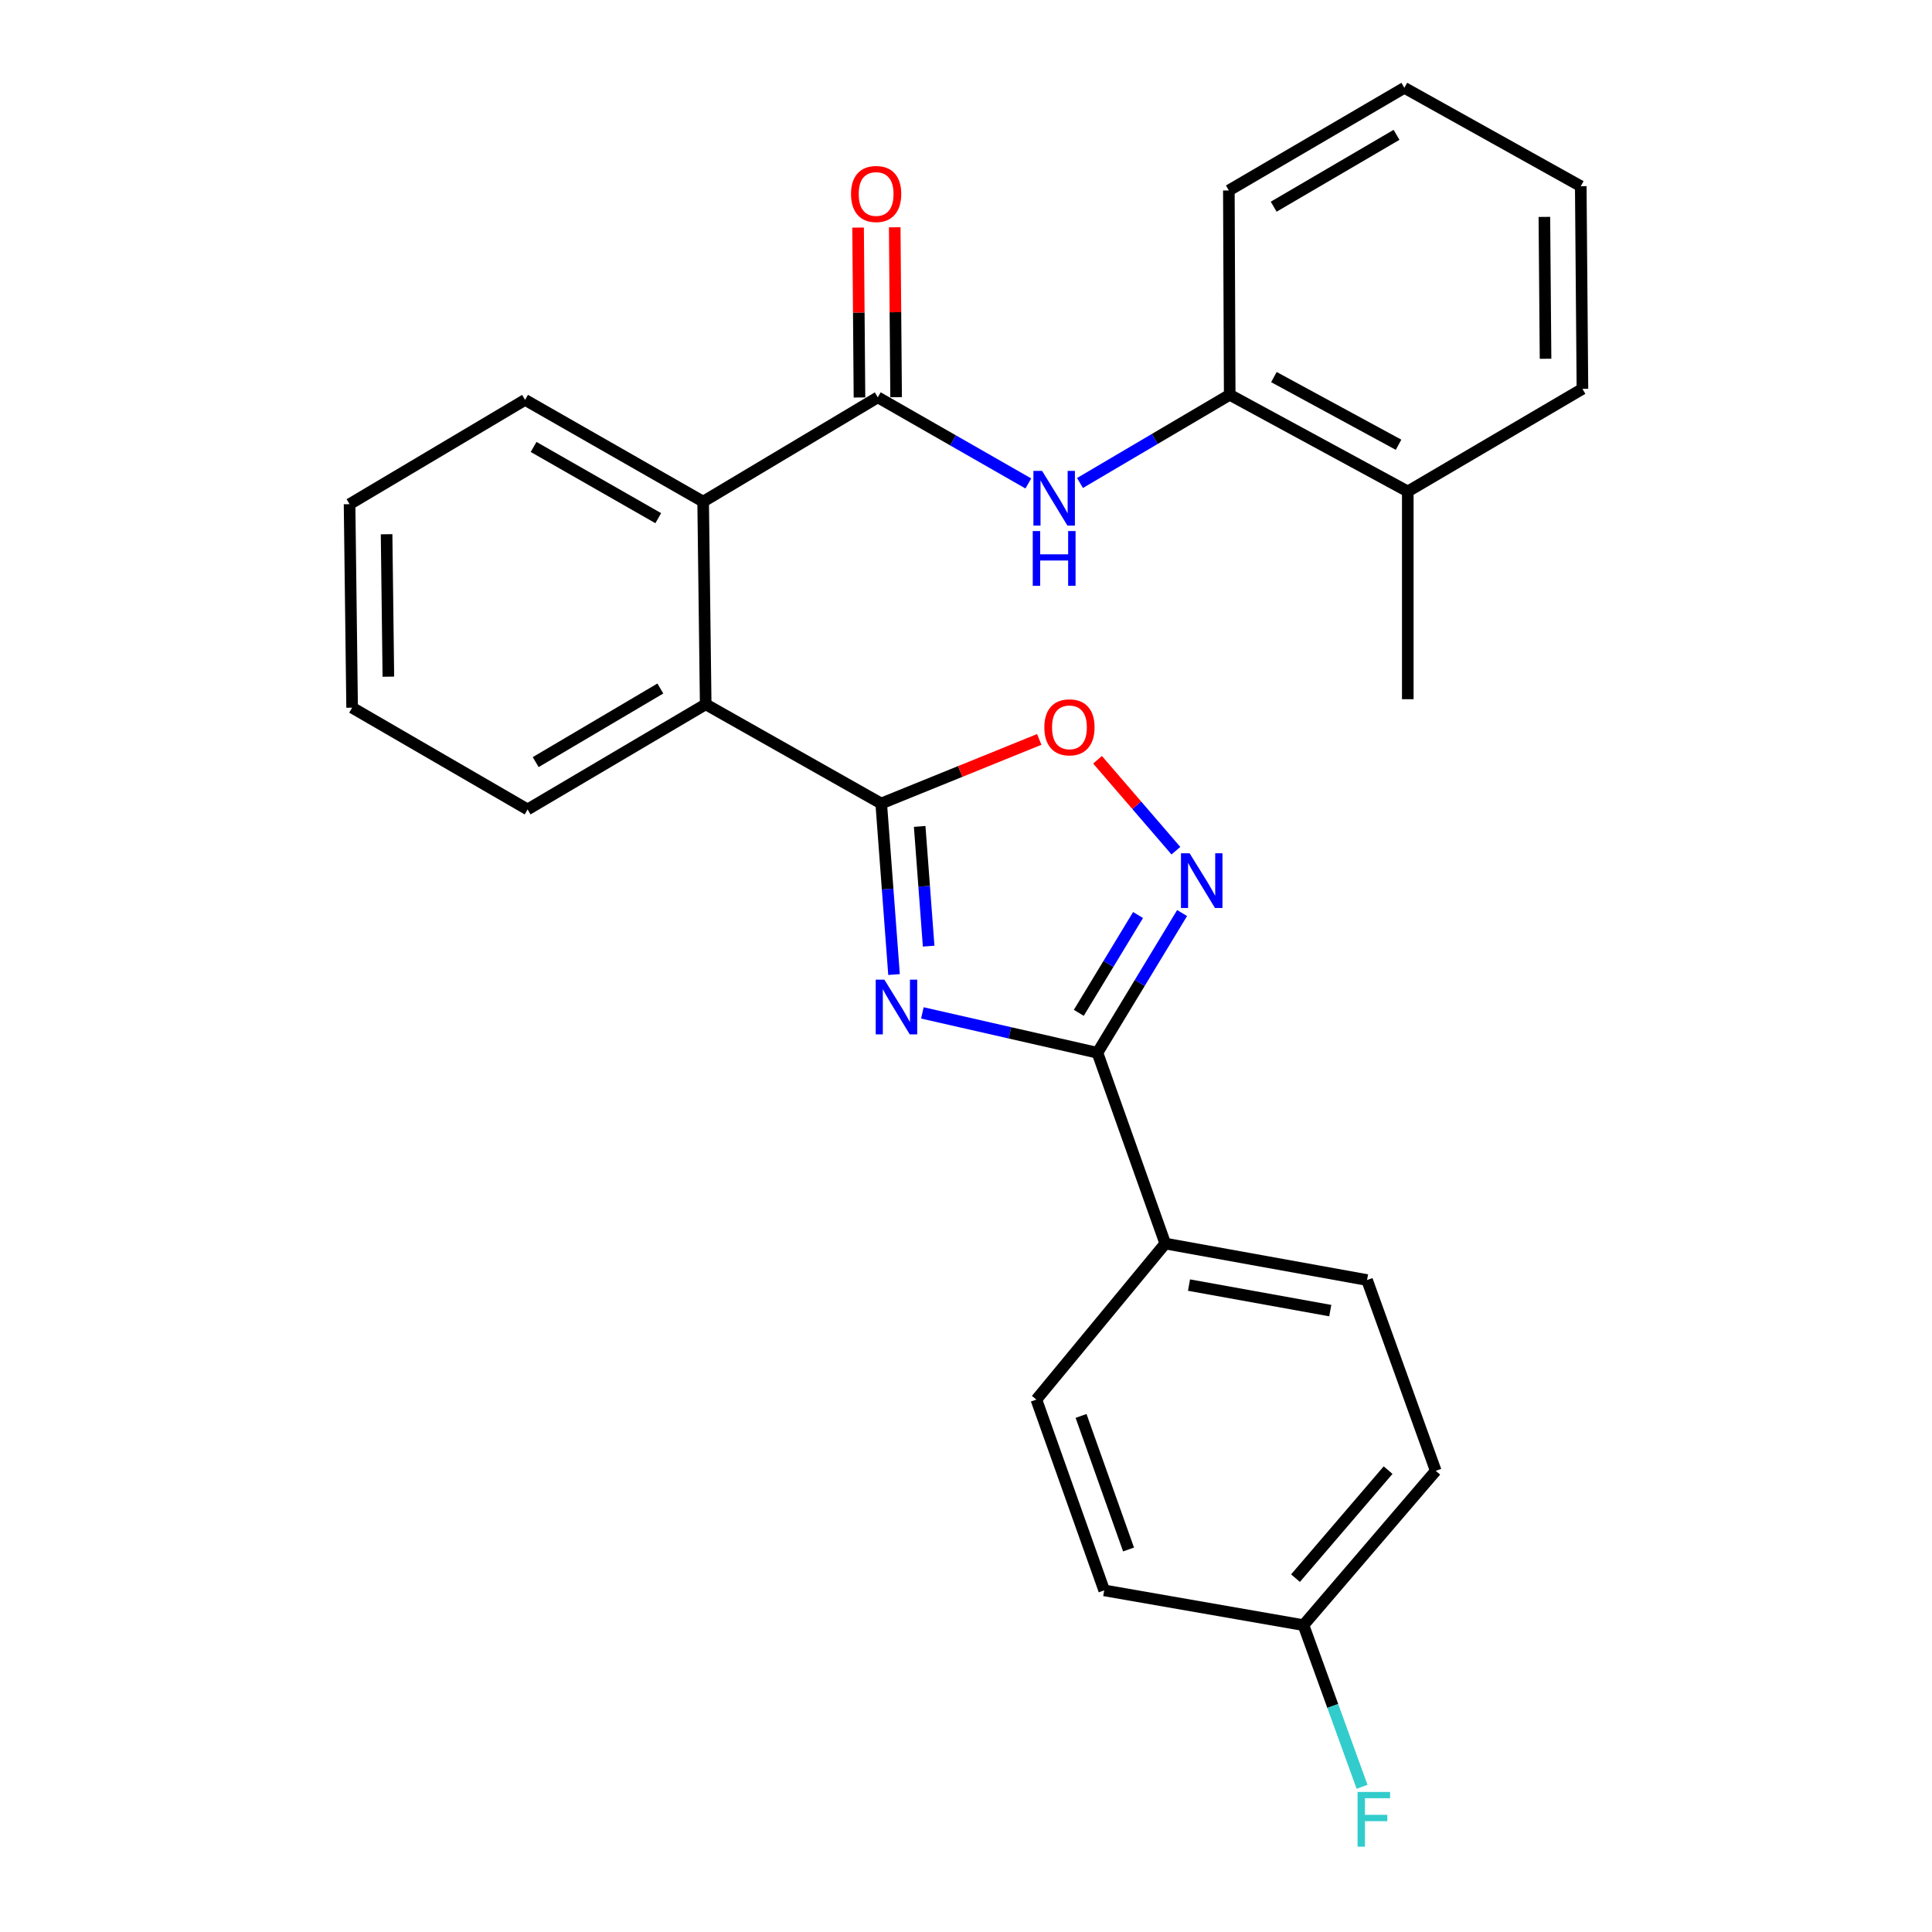 <?xml version='1.0' encoding='iso-8859-1'?>
<svg version='1.1' baseProfile='full'
              xmlns='http://www.w3.org/2000/svg'
                      xmlns:rdkit='http://www.rdkit.org/xml'
                      xmlns:xlink='http://www.w3.org/1999/xlink'
                  xml:space='preserve'
width='1000px' height='1000px' viewBox='0 0 1000 1000'>
<!-- END OF HEADER -->
<rect style='opacity:1.0;fill:#FFFFFF;stroke:none' width='1000' height='1000' x='0' y='0'> </rect>
<path class='bond-0' d='M 462.75,504.422 L 459.434,460.157' style='fill:none;fill-rule:evenodd;stroke:#0000FF;stroke-width:6px;stroke-linecap:butt;stroke-linejoin:miter;stroke-opacity:1' />
<path class='bond-0' d='M 459.434,460.157 L 456.117,415.893' style='fill:none;fill-rule:evenodd;stroke:#000000;stroke-width:6px;stroke-linecap:butt;stroke-linejoin:miter;stroke-opacity:1' />
<path class='bond-0' d='M 480.667,489.725 L 478.346,458.74' style='fill:none;fill-rule:evenodd;stroke:#0000FF;stroke-width:6px;stroke-linecap:butt;stroke-linejoin:miter;stroke-opacity:1' />
<path class='bond-0' d='M 478.346,458.74 L 476.024,427.755' style='fill:none;fill-rule:evenodd;stroke:#000000;stroke-width:6px;stroke-linecap:butt;stroke-linejoin:miter;stroke-opacity:1' />
<path class='bond-1' d='M 477.416,524.276 L 522.724,534.597' style='fill:none;fill-rule:evenodd;stroke:#0000FF;stroke-width:6px;stroke-linecap:butt;stroke-linejoin:miter;stroke-opacity:1' />
<path class='bond-1' d='M 522.724,534.597 L 568.032,544.918' style='fill:none;fill-rule:evenodd;stroke:#000000;stroke-width:6px;stroke-linecap:butt;stroke-linejoin:miter;stroke-opacity:1' />
<path class='bond-4' d='M 456.117,415.893 L 497.017,399.307' style='fill:none;fill-rule:evenodd;stroke:#000000;stroke-width:6px;stroke-linecap:butt;stroke-linejoin:miter;stroke-opacity:1' />
<path class='bond-4' d='M 497.017,399.307 L 537.916,382.72' style='fill:none;fill-rule:evenodd;stroke:#FF0000;stroke-width:6px;stroke-linecap:butt;stroke-linejoin:miter;stroke-opacity:1' />
<path class='bond-5' d='M 456.117,415.893 L 365.265,364.54' style='fill:none;fill-rule:evenodd;stroke:#000000;stroke-width:6px;stroke-linecap:butt;stroke-linejoin:miter;stroke-opacity:1' />
<path class='bond-2' d='M 568.032,544.918 L 589.941,508.753' style='fill:none;fill-rule:evenodd;stroke:#000000;stroke-width:6px;stroke-linecap:butt;stroke-linejoin:miter;stroke-opacity:1' />
<path class='bond-2' d='M 589.941,508.753 L 611.851,472.589' style='fill:none;fill-rule:evenodd;stroke:#0000FF;stroke-width:6px;stroke-linecap:butt;stroke-linejoin:miter;stroke-opacity:1' />
<path class='bond-2' d='M 558.384,524.241 L 573.721,498.926' style='fill:none;fill-rule:evenodd;stroke:#000000;stroke-width:6px;stroke-linecap:butt;stroke-linejoin:miter;stroke-opacity:1' />
<path class='bond-2' d='M 573.721,498.926 L 589.058,473.611' style='fill:none;fill-rule:evenodd;stroke:#0000FF;stroke-width:6px;stroke-linecap:butt;stroke-linejoin:miter;stroke-opacity:1' />
<path class='bond-9' d='M 568.032,544.918 L 603.138,643.662' style='fill:none;fill-rule:evenodd;stroke:#000000;stroke-width:6px;stroke-linecap:butt;stroke-linejoin:miter;stroke-opacity:1' />
<path class='bond-27' d='M 608.646,440.32 L 588.365,416.786' style='fill:none;fill-rule:evenodd;stroke:#0000FF;stroke-width:6px;stroke-linecap:butt;stroke-linejoin:miter;stroke-opacity:1' />
<path class='bond-27' d='M 588.365,416.786 L 568.083,393.253' style='fill:none;fill-rule:evenodd;stroke:#FF0000;stroke-width:6px;stroke-linecap:butt;stroke-linejoin:miter;stroke-opacity:1' />
<path class='bond-3' d='M 454.347,205.656 L 363.947,259.643' style='fill:none;fill-rule:evenodd;stroke:#000000;stroke-width:6px;stroke-linecap:butt;stroke-linejoin:miter;stroke-opacity:1' />
<path class='bond-7' d='M 454.347,205.656 L 493.305,227.945' style='fill:none;fill-rule:evenodd;stroke:#000000;stroke-width:6px;stroke-linecap:butt;stroke-linejoin:miter;stroke-opacity:1' />
<path class='bond-7' d='M 493.305,227.945 L 532.263,250.234' style='fill:none;fill-rule:evenodd;stroke:#0000FF;stroke-width:6px;stroke-linecap:butt;stroke-linejoin:miter;stroke-opacity:1' />
<path class='bond-10' d='M 463.829,205.578 L 463.469,161.61' style='fill:none;fill-rule:evenodd;stroke:#000000;stroke-width:6px;stroke-linecap:butt;stroke-linejoin:miter;stroke-opacity:1' />
<path class='bond-10' d='M 463.469,161.61 L 463.108,117.642' style='fill:none;fill-rule:evenodd;stroke:#FF0000;stroke-width:6px;stroke-linecap:butt;stroke-linejoin:miter;stroke-opacity:1' />
<path class='bond-10' d='M 444.865,205.734 L 444.504,161.766' style='fill:none;fill-rule:evenodd;stroke:#000000;stroke-width:6px;stroke-linecap:butt;stroke-linejoin:miter;stroke-opacity:1' />
<path class='bond-10' d='M 444.504,161.766 L 444.144,117.798' style='fill:none;fill-rule:evenodd;stroke:#FF0000;stroke-width:6px;stroke-linecap:butt;stroke-linejoin:miter;stroke-opacity:1' />
<path class='bond-6' d='M 365.265,364.54 L 363.947,259.643' style='fill:none;fill-rule:evenodd;stroke:#000000;stroke-width:6px;stroke-linecap:butt;stroke-linejoin:miter;stroke-opacity:1' />
<path class='bond-18' d='M 365.265,364.54 L 273.084,418.959' style='fill:none;fill-rule:evenodd;stroke:#000000;stroke-width:6px;stroke-linecap:butt;stroke-linejoin:miter;stroke-opacity:1' />
<path class='bond-18' d='M 341.796,356.371 L 277.27,394.465' style='fill:none;fill-rule:evenodd;stroke:#000000;stroke-width:6px;stroke-linecap:butt;stroke-linejoin:miter;stroke-opacity:1' />
<path class='bond-19' d='M 363.947,259.643 L 271.778,206.973' style='fill:none;fill-rule:evenodd;stroke:#000000;stroke-width:6px;stroke-linecap:butt;stroke-linejoin:miter;stroke-opacity:1' />
<path class='bond-19' d='M 340.713,268.208 L 276.194,231.339' style='fill:none;fill-rule:evenodd;stroke:#000000;stroke-width:6px;stroke-linecap:butt;stroke-linejoin:miter;stroke-opacity:1' />
<path class='bond-8' d='M 559.008,250 L 597.752,227.17' style='fill:none;fill-rule:evenodd;stroke:#0000FF;stroke-width:6px;stroke-linecap:butt;stroke-linejoin:miter;stroke-opacity:1' />
<path class='bond-8' d='M 597.752,227.17 L 636.495,204.339' style='fill:none;fill-rule:evenodd;stroke:#000000;stroke-width:6px;stroke-linecap:butt;stroke-linejoin:miter;stroke-opacity:1' />
<path class='bond-11' d='M 636.495,204.339 L 728.665,254.375' style='fill:none;fill-rule:evenodd;stroke:#000000;stroke-width:6px;stroke-linecap:butt;stroke-linejoin:miter;stroke-opacity:1' />
<path class='bond-11' d='M 659.369,195.177 L 723.887,230.202' style='fill:none;fill-rule:evenodd;stroke:#000000;stroke-width:6px;stroke-linecap:butt;stroke-linejoin:miter;stroke-opacity:1' />
<path class='bond-20' d='M 636.495,204.339 L 636.053,98.588' style='fill:none;fill-rule:evenodd;stroke:#000000;stroke-width:6px;stroke-linecap:butt;stroke-linejoin:miter;stroke-opacity:1' />
<path class='bond-12' d='M 603.138,643.662 L 707.582,662.543' style='fill:none;fill-rule:evenodd;stroke:#000000;stroke-width:6px;stroke-linecap:butt;stroke-linejoin:miter;stroke-opacity:1' />
<path class='bond-12' d='M 615.431,665.157 L 688.542,678.373' style='fill:none;fill-rule:evenodd;stroke:#000000;stroke-width:6px;stroke-linecap:butt;stroke-linejoin:miter;stroke-opacity:1' />
<path class='bond-13' d='M 603.138,643.662 L 536.423,724.421' style='fill:none;fill-rule:evenodd;stroke:#000000;stroke-width:6px;stroke-linecap:butt;stroke-linejoin:miter;stroke-opacity:1' />
<path class='bond-21' d='M 728.665,254.375 L 728.665,361.906' style='fill:none;fill-rule:evenodd;stroke:#000000;stroke-width:6px;stroke-linecap:butt;stroke-linejoin:miter;stroke-opacity:1' />
<path class='bond-22' d='M 728.665,254.375 L 819.064,201.273' style='fill:none;fill-rule:evenodd;stroke:#000000;stroke-width:6px;stroke-linecap:butt;stroke-linejoin:miter;stroke-opacity:1' />
<path class='bond-16' d='M 707.582,662.543 L 743.141,761.297' style='fill:none;fill-rule:evenodd;stroke:#000000;stroke-width:6px;stroke-linecap:butt;stroke-linejoin:miter;stroke-opacity:1' />
<path class='bond-15' d='M 536.423,724.421 L 571.53,823.176' style='fill:none;fill-rule:evenodd;stroke:#000000;stroke-width:6px;stroke-linecap:butt;stroke-linejoin:miter;stroke-opacity:1' />
<path class='bond-15' d='M 559.559,732.882 L 584.133,802.01' style='fill:none;fill-rule:evenodd;stroke:#000000;stroke-width:6px;stroke-linecap:butt;stroke-linejoin:miter;stroke-opacity:1' />
<path class='bond-14' d='M 674.678,841.172 L 571.53,823.176' style='fill:none;fill-rule:evenodd;stroke:#000000;stroke-width:6px;stroke-linecap:butt;stroke-linejoin:miter;stroke-opacity:1' />
<path class='bond-17' d='M 674.678,841.172 L 689.839,883.007' style='fill:none;fill-rule:evenodd;stroke:#000000;stroke-width:6px;stroke-linecap:butt;stroke-linejoin:miter;stroke-opacity:1' />
<path class='bond-17' d='M 689.839,883.007 L 705.001,924.843' style='fill:none;fill-rule:evenodd;stroke:#33CCCC;stroke-width:6px;stroke-linecap:butt;stroke-linejoin:miter;stroke-opacity:1' />
<path class='bond-28' d='M 674.678,841.172 L 743.141,761.297' style='fill:none;fill-rule:evenodd;stroke:#000000;stroke-width:6px;stroke-linecap:butt;stroke-linejoin:miter;stroke-opacity:1' />
<path class='bond-28' d='M 670.548,816.848 L 718.473,760.936' style='fill:none;fill-rule:evenodd;stroke:#000000;stroke-width:6px;stroke-linecap:butt;stroke-linejoin:miter;stroke-opacity:1' />
<path class='bond-24' d='M 273.084,418.959 L 182.253,366.289' style='fill:none;fill-rule:evenodd;stroke:#000000;stroke-width:6px;stroke-linecap:butt;stroke-linejoin:miter;stroke-opacity:1' />
<path class='bond-29' d='M 271.778,206.973 L 180.936,260.96' style='fill:none;fill-rule:evenodd;stroke:#000000;stroke-width:6px;stroke-linecap:butt;stroke-linejoin:miter;stroke-opacity:1' />
<path class='bond-25' d='M 636.053,98.588 L 726.895,45.455' style='fill:none;fill-rule:evenodd;stroke:#000000;stroke-width:6px;stroke-linecap:butt;stroke-linejoin:miter;stroke-opacity:1' />
<path class='bond-25' d='M 659.254,106.988 L 722.843,69.795' style='fill:none;fill-rule:evenodd;stroke:#000000;stroke-width:6px;stroke-linecap:butt;stroke-linejoin:miter;stroke-opacity:1' />
<path class='bond-30' d='M 819.064,201.273 L 818.2,96.376' style='fill:none;fill-rule:evenodd;stroke:#000000;stroke-width:6px;stroke-linecap:butt;stroke-linejoin:miter;stroke-opacity:1' />
<path class='bond-30' d='M 799.97,185.694 L 799.366,112.266' style='fill:none;fill-rule:evenodd;stroke:#000000;stroke-width:6px;stroke-linecap:butt;stroke-linejoin:miter;stroke-opacity:1' />
<path class='bond-23' d='M 180.936,260.96 L 182.253,366.289' style='fill:none;fill-rule:evenodd;stroke:#000000;stroke-width:6px;stroke-linecap:butt;stroke-linejoin:miter;stroke-opacity:1' />
<path class='bond-23' d='M 200.097,276.522 L 201.019,350.252' style='fill:none;fill-rule:evenodd;stroke:#000000;stroke-width:6px;stroke-linecap:butt;stroke-linejoin:miter;stroke-opacity:1' />
<path class='bond-26' d='M 726.895,45.455 L 818.2,96.376' style='fill:none;fill-rule:evenodd;stroke:#000000;stroke-width:6px;stroke-linecap:butt;stroke-linejoin:miter;stroke-opacity:1' />
<path  class='atom-0' d='M 457.749 507.062
L 467.029 522.062
Q 467.949 523.542, 469.429 526.222
Q 470.909 528.902, 470.989 529.062
L 470.989 507.062
L 474.749 507.062
L 474.749 535.382
L 470.869 535.382
L 460.909 518.982
Q 459.749 517.062, 458.509 514.862
Q 457.309 512.662, 456.949 511.982
L 456.949 535.382
L 453.269 535.382
L 453.269 507.062
L 457.749 507.062
' fill='#0000FF'/>
<path  class='atom-3' d='M 615.748 441.665
L 625.028 456.665
Q 625.948 458.145, 627.428 460.825
Q 628.908 463.505, 628.988 463.665
L 628.988 441.665
L 632.748 441.665
L 632.748 469.985
L 628.868 469.985
L 618.908 453.585
Q 617.748 451.665, 616.508 449.465
Q 615.308 447.265, 614.948 446.585
L 614.948 469.985
L 611.268 469.985
L 611.268 441.665
L 615.748 441.665
' fill='#0000FF'/>
<path  class='atom-5' d='M 540.544 376.463
Q 540.544 369.663, 543.904 365.863
Q 547.264 362.063, 553.544 362.063
Q 559.824 362.063, 563.184 365.863
Q 566.544 369.663, 566.544 376.463
Q 566.544 383.343, 563.144 387.263
Q 559.744 391.143, 553.544 391.143
Q 547.304 391.143, 543.904 387.263
Q 540.544 383.383, 540.544 376.463
M 553.544 387.943
Q 557.864 387.943, 560.184 385.063
Q 562.544 382.143, 562.544 376.463
Q 562.544 370.903, 560.184 368.103
Q 557.864 365.263, 553.544 365.263
Q 549.224 365.263, 546.864 368.063
Q 544.544 370.863, 544.544 376.463
Q 544.544 382.183, 546.864 385.063
Q 549.224 387.943, 553.544 387.943
' fill='#FF0000'/>
<path  class='atom-8' d='M 539.372 243.723
L 548.652 258.723
Q 549.572 260.203, 551.052 262.883
Q 552.532 265.563, 552.612 265.723
L 552.612 243.723
L 556.372 243.723
L 556.372 272.043
L 552.492 272.043
L 542.532 255.643
Q 541.372 253.723, 540.132 251.523
Q 538.932 249.323, 538.572 248.643
L 538.572 272.043
L 534.892 272.043
L 534.892 243.723
L 539.372 243.723
' fill='#0000FF'/>
<path  class='atom-8' d='M 534.552 274.875
L 538.392 274.875
L 538.392 286.915
L 552.872 286.915
L 552.872 274.875
L 556.712 274.875
L 556.712 303.195
L 552.872 303.195
L 552.872 290.115
L 538.392 290.115
L 538.392 303.195
L 534.552 303.195
L 534.552 274.875
' fill='#0000FF'/>
<path  class='atom-11' d='M 440.483 100.406
Q 440.483 93.606, 443.843 89.806
Q 447.203 86.007, 453.483 86.007
Q 459.763 86.007, 463.123 89.806
Q 466.483 93.606, 466.483 100.406
Q 466.483 107.286, 463.083 111.206
Q 459.683 115.086, 453.483 115.086
Q 447.243 115.086, 443.843 111.206
Q 440.483 107.326, 440.483 100.406
M 453.483 111.886
Q 457.803 111.886, 460.123 109.006
Q 462.483 106.086, 462.483 100.406
Q 462.483 94.847, 460.123 92.046
Q 457.803 89.207, 453.483 89.207
Q 449.163 89.207, 446.803 92.007
Q 444.483 94.806, 444.483 100.406
Q 444.483 106.126, 446.803 109.006
Q 449.163 111.886, 453.483 111.886
' fill='#FF0000'/>
<path  class='atom-18' d='M 702.681 927.515
L 719.521 927.515
L 719.521 930.755
L 706.481 930.755
L 706.481 939.355
L 718.081 939.355
L 718.081 942.635
L 706.481 942.635
L 706.481 955.835
L 702.681 955.835
L 702.681 927.515
' fill='#33CCCC'/>
</svg>
